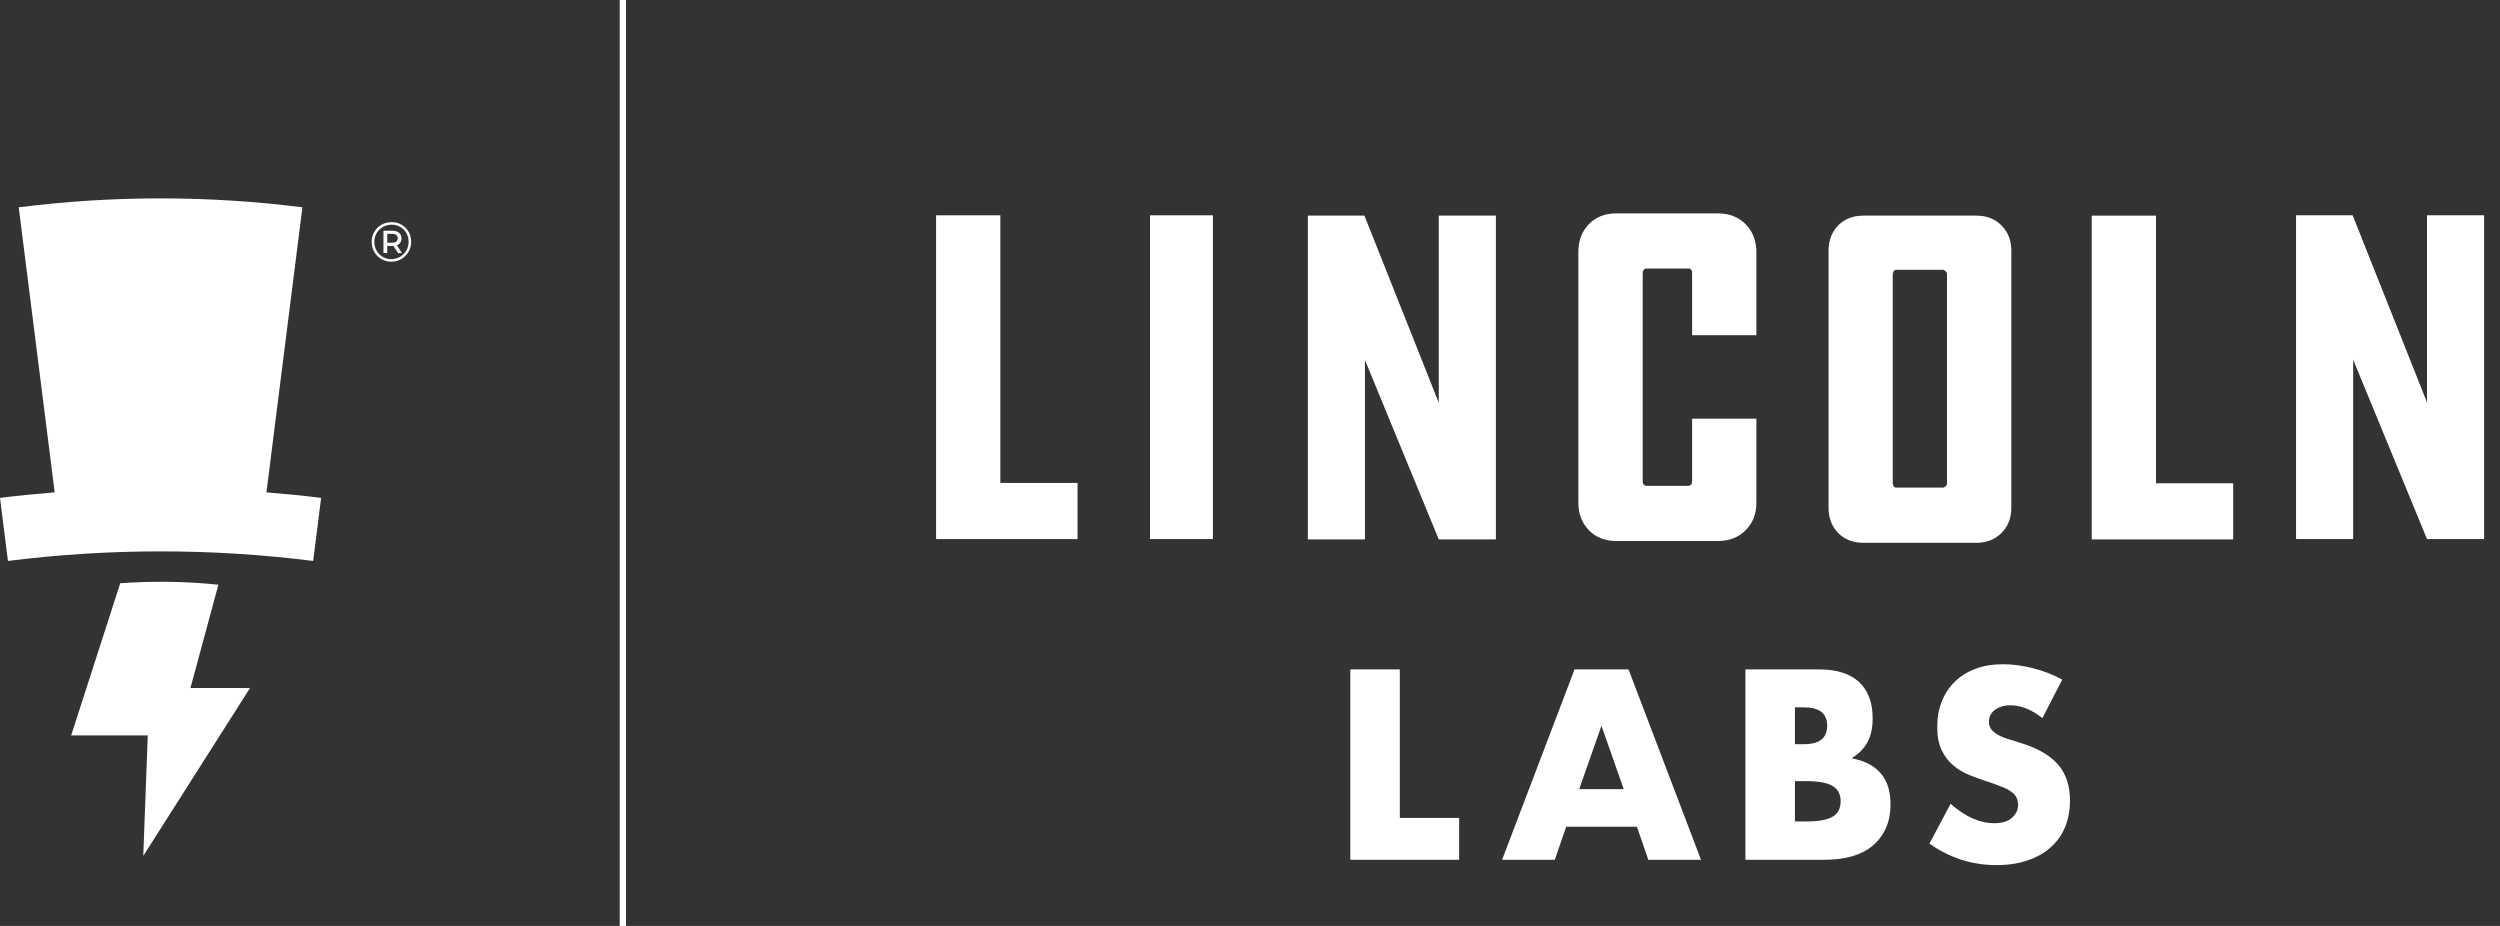 <svg width="135" height="50" viewBox="0 0 135 50" fill="none" xmlns="http://www.w3.org/2000/svg">
<rect x="0" y="0" width="135" height="50" fill="#333333" stroke="none"/>
<path d="M73.707 19.441V29.129H70.624V11.644H73.679L77.694 21.747V11.644H80.778V29.129H77.694L73.707 19.441Z" fill="white"/>
<path d="M112.953 11.644H116.423V26.097H120.592V29.129H112.953V11.644Z" fill="white"/>
<path d="M88.393 44.644H84.574L83.959 46.428H81.113L85.026 36.148H87.941L91.854 46.428H89.008L88.393 44.644ZM87.681 42.613L86.479 39.19L85.277 42.613H87.681Z" fill="white"/>
<path d="M50.549 11.626H54.019V26.078H58.187V29.11H50.549V11.626Z" fill="white"/>
<path d="M65.496 11.626H62.101V29.11H65.496V11.626Z" fill="white"/>
<path d="M94.844 22.608V27.159C94.844 27.76 94.648 28.249 94.262 28.635C93.875 29.022 93.381 29.213 92.776 29.213H87.27C86.665 29.213 86.176 29.017 85.799 28.631C85.421 28.239 85.231 27.746 85.231 27.14V13.619C85.231 12.999 85.421 12.492 85.799 12.105C86.176 11.719 86.67 11.523 87.27 11.523H92.776C93.377 11.523 93.875 11.719 94.262 12.105C94.648 12.496 94.844 12.999 94.844 13.619V18.1H91.374V14.783C91.374 14.592 91.313 14.499 91.192 14.499H88.938C88.78 14.499 88.705 14.592 88.705 14.783V25.976C88.705 26.148 88.784 26.237 88.938 26.237H91.141C91.295 26.237 91.374 26.148 91.374 25.976V22.608H94.844Z" fill="white"/>
<path d="M106.725 11.644C107.28 11.644 107.731 11.821 108.081 12.175C108.435 12.529 108.612 12.981 108.612 13.535V27.419C108.612 27.974 108.435 28.426 108.081 28.78C107.727 29.134 107.275 29.311 106.725 29.311H100.629C100.06 29.311 99.604 29.134 99.259 28.78C98.915 28.426 98.742 27.974 98.742 27.419V13.535C98.742 12.981 98.915 12.529 99.259 12.175C99.604 11.821 100.06 11.644 100.629 11.644H106.725ZM105.142 14.858C105.142 14.769 105.114 14.7 105.063 14.648C105.011 14.597 104.965 14.569 104.932 14.569H102.394C102.324 14.569 102.277 14.606 102.249 14.671C102.221 14.741 102.207 14.802 102.207 14.853V26.097C102.207 26.148 102.226 26.199 102.259 26.255C102.291 26.306 102.338 26.33 102.389 26.33H104.928C104.96 26.33 105.002 26.311 105.058 26.264C105.109 26.223 105.137 26.167 105.137 26.097V14.858H105.142Z" fill="white"/>
<path d="M127.071 19.422V29.11H123.987V11.626H127.043L131.058 21.728V11.626H134.141V29.11H131.058L127.071 19.422Z" fill="white"/>
<path d="M11.793 31.574C10.033 31.393 8.258 31.369 6.493 31.495L3.843 39.711H7.979L7.737 46.218L13.503 37.15L10.284 37.154L11.793 31.574Z" fill="white"/>
<path d="M14.387 26.588C15.035 21.456 15.682 16.328 16.33 11.195C11.244 10.552 6.097 10.552 1.011 11.195C1.658 16.328 2.306 21.456 2.953 26.588C1.97 26.668 0.983 26.761 0 26.886C0.144 28.023 0.289 29.155 0.429 30.291C5.901 29.602 11.439 29.602 16.912 30.291C17.056 29.159 17.201 28.023 17.34 26.886C16.362 26.761 15.375 26.668 14.387 26.588Z" fill="white"/>
<path d="M21.681 12.133C21.844 12.226 21.97 12.352 22.063 12.515C22.156 12.678 22.203 12.855 22.203 13.055C22.203 13.251 22.156 13.433 22.058 13.6C21.965 13.763 21.835 13.894 21.672 13.987C21.509 14.085 21.327 14.131 21.131 14.131C20.936 14.131 20.754 14.085 20.591 13.987C20.428 13.894 20.302 13.763 20.209 13.6C20.116 13.437 20.069 13.256 20.069 13.06C20.069 12.864 20.116 12.688 20.209 12.524C20.302 12.361 20.433 12.231 20.596 12.138C20.759 12.045 20.94 11.998 21.141 11.998C21.341 11.993 21.523 12.04 21.681 12.133ZM21.606 13.866C21.746 13.782 21.858 13.67 21.942 13.53C22.026 13.386 22.063 13.228 22.063 13.055C22.063 12.883 22.026 12.725 21.946 12.585C21.867 12.445 21.755 12.334 21.616 12.254C21.476 12.175 21.318 12.133 21.145 12.133C20.973 12.133 20.815 12.175 20.67 12.259C20.526 12.343 20.419 12.455 20.335 12.594C20.256 12.734 20.214 12.892 20.214 13.065C20.214 13.237 20.256 13.391 20.335 13.535C20.414 13.675 20.526 13.791 20.666 13.87C20.805 13.954 20.964 13.996 21.131 13.996C21.308 13.992 21.462 13.95 21.606 13.866ZM21.616 13.102C21.574 13.167 21.509 13.214 21.429 13.242L21.704 13.666H21.495L21.243 13.279H21.192H20.912V13.666H20.707V12.459H21.192C21.341 12.459 21.462 12.496 21.55 12.571C21.639 12.646 21.681 12.743 21.681 12.869C21.681 12.958 21.658 13.037 21.616 13.102ZM21.401 13.046C21.457 13.004 21.481 12.944 21.481 12.869C21.481 12.79 21.453 12.734 21.401 12.692C21.35 12.65 21.276 12.627 21.178 12.627H20.912V13.107H21.178C21.276 13.107 21.35 13.088 21.401 13.046Z" fill="white"/>
<path d="M33.805 0H33.465V50H33.805V0Z" fill="white"/>
<path d="M75.59 36.148V44.169H78.794V46.428H72.916V36.148H75.59Z" fill="white"/>
<path d="M94.253 36.148H98.235C99.181 36.148 99.898 36.376 100.387 36.828C100.881 37.285 101.123 37.937 101.123 38.794C101.123 39.311 101.03 39.739 100.844 40.079C100.657 40.419 100.373 40.708 99.991 40.946C100.373 41.02 100.694 41.132 100.965 41.281C101.235 41.43 101.449 41.616 101.617 41.83C101.784 42.049 101.905 42.296 101.98 42.566C102.055 42.841 102.087 43.13 102.087 43.442C102.087 43.922 102.003 44.35 101.836 44.723C101.668 45.095 101.43 45.412 101.128 45.664C100.825 45.92 100.452 46.111 100.019 46.237C99.581 46.362 99.092 46.428 98.547 46.428H94.253V36.148ZM96.926 40.186H97.415C98.249 40.186 98.668 39.856 98.668 39.19C98.668 38.523 98.249 38.197 97.415 38.197H96.926V40.186ZM96.926 44.359H97.513C98.184 44.359 98.668 44.276 98.957 44.103C99.251 43.931 99.395 43.652 99.395 43.27C99.395 42.888 99.251 42.613 98.957 42.441C98.668 42.268 98.184 42.18 97.513 42.18H96.926V44.359Z" fill="white"/>
<path d="M110.289 38.78C110 38.547 109.707 38.37 109.418 38.258C109.125 38.146 108.845 38.086 108.57 38.086C108.226 38.086 107.946 38.169 107.727 38.333C107.508 38.496 107.401 38.71 107.401 38.975C107.401 39.157 107.457 39.306 107.564 39.427C107.671 39.544 107.816 39.646 107.993 39.734C108.17 39.823 108.37 39.898 108.594 39.958C108.817 40.023 109.036 40.089 109.255 40.163C110.131 40.452 110.764 40.838 111.169 41.327C111.575 41.812 111.779 42.45 111.779 43.228C111.779 43.754 111.691 44.234 111.514 44.662C111.337 45.091 111.076 45.454 110.736 45.757C110.396 46.064 109.977 46.297 109.483 46.465C108.985 46.633 108.426 46.716 107.797 46.716C106.498 46.716 105.291 46.33 104.188 45.557L105.333 43.405C105.734 43.759 106.13 44.02 106.521 44.197C106.912 44.369 107.299 44.453 107.681 44.453C108.119 44.453 108.44 44.355 108.654 44.155C108.868 43.954 108.976 43.726 108.976 43.475C108.976 43.321 108.948 43.186 108.892 43.074C108.84 42.962 108.747 42.855 108.617 42.762C108.491 42.664 108.324 42.576 108.119 42.496C107.914 42.413 107.667 42.324 107.378 42.222C107.033 42.115 106.693 41.993 106.363 41.858C106.032 41.728 105.734 41.551 105.478 41.332C105.217 41.113 105.007 40.838 104.849 40.508C104.691 40.177 104.611 39.758 104.611 39.245C104.611 38.738 104.695 38.277 104.863 37.862C105.031 37.448 105.268 37.094 105.571 36.8C105.874 36.507 106.246 36.274 106.689 36.111C107.126 35.948 107.62 35.869 108.165 35.869C108.673 35.869 109.204 35.938 109.763 36.078C110.317 36.218 110.848 36.423 111.36 36.698L110.289 38.78Z" fill="white"/>
</svg>
